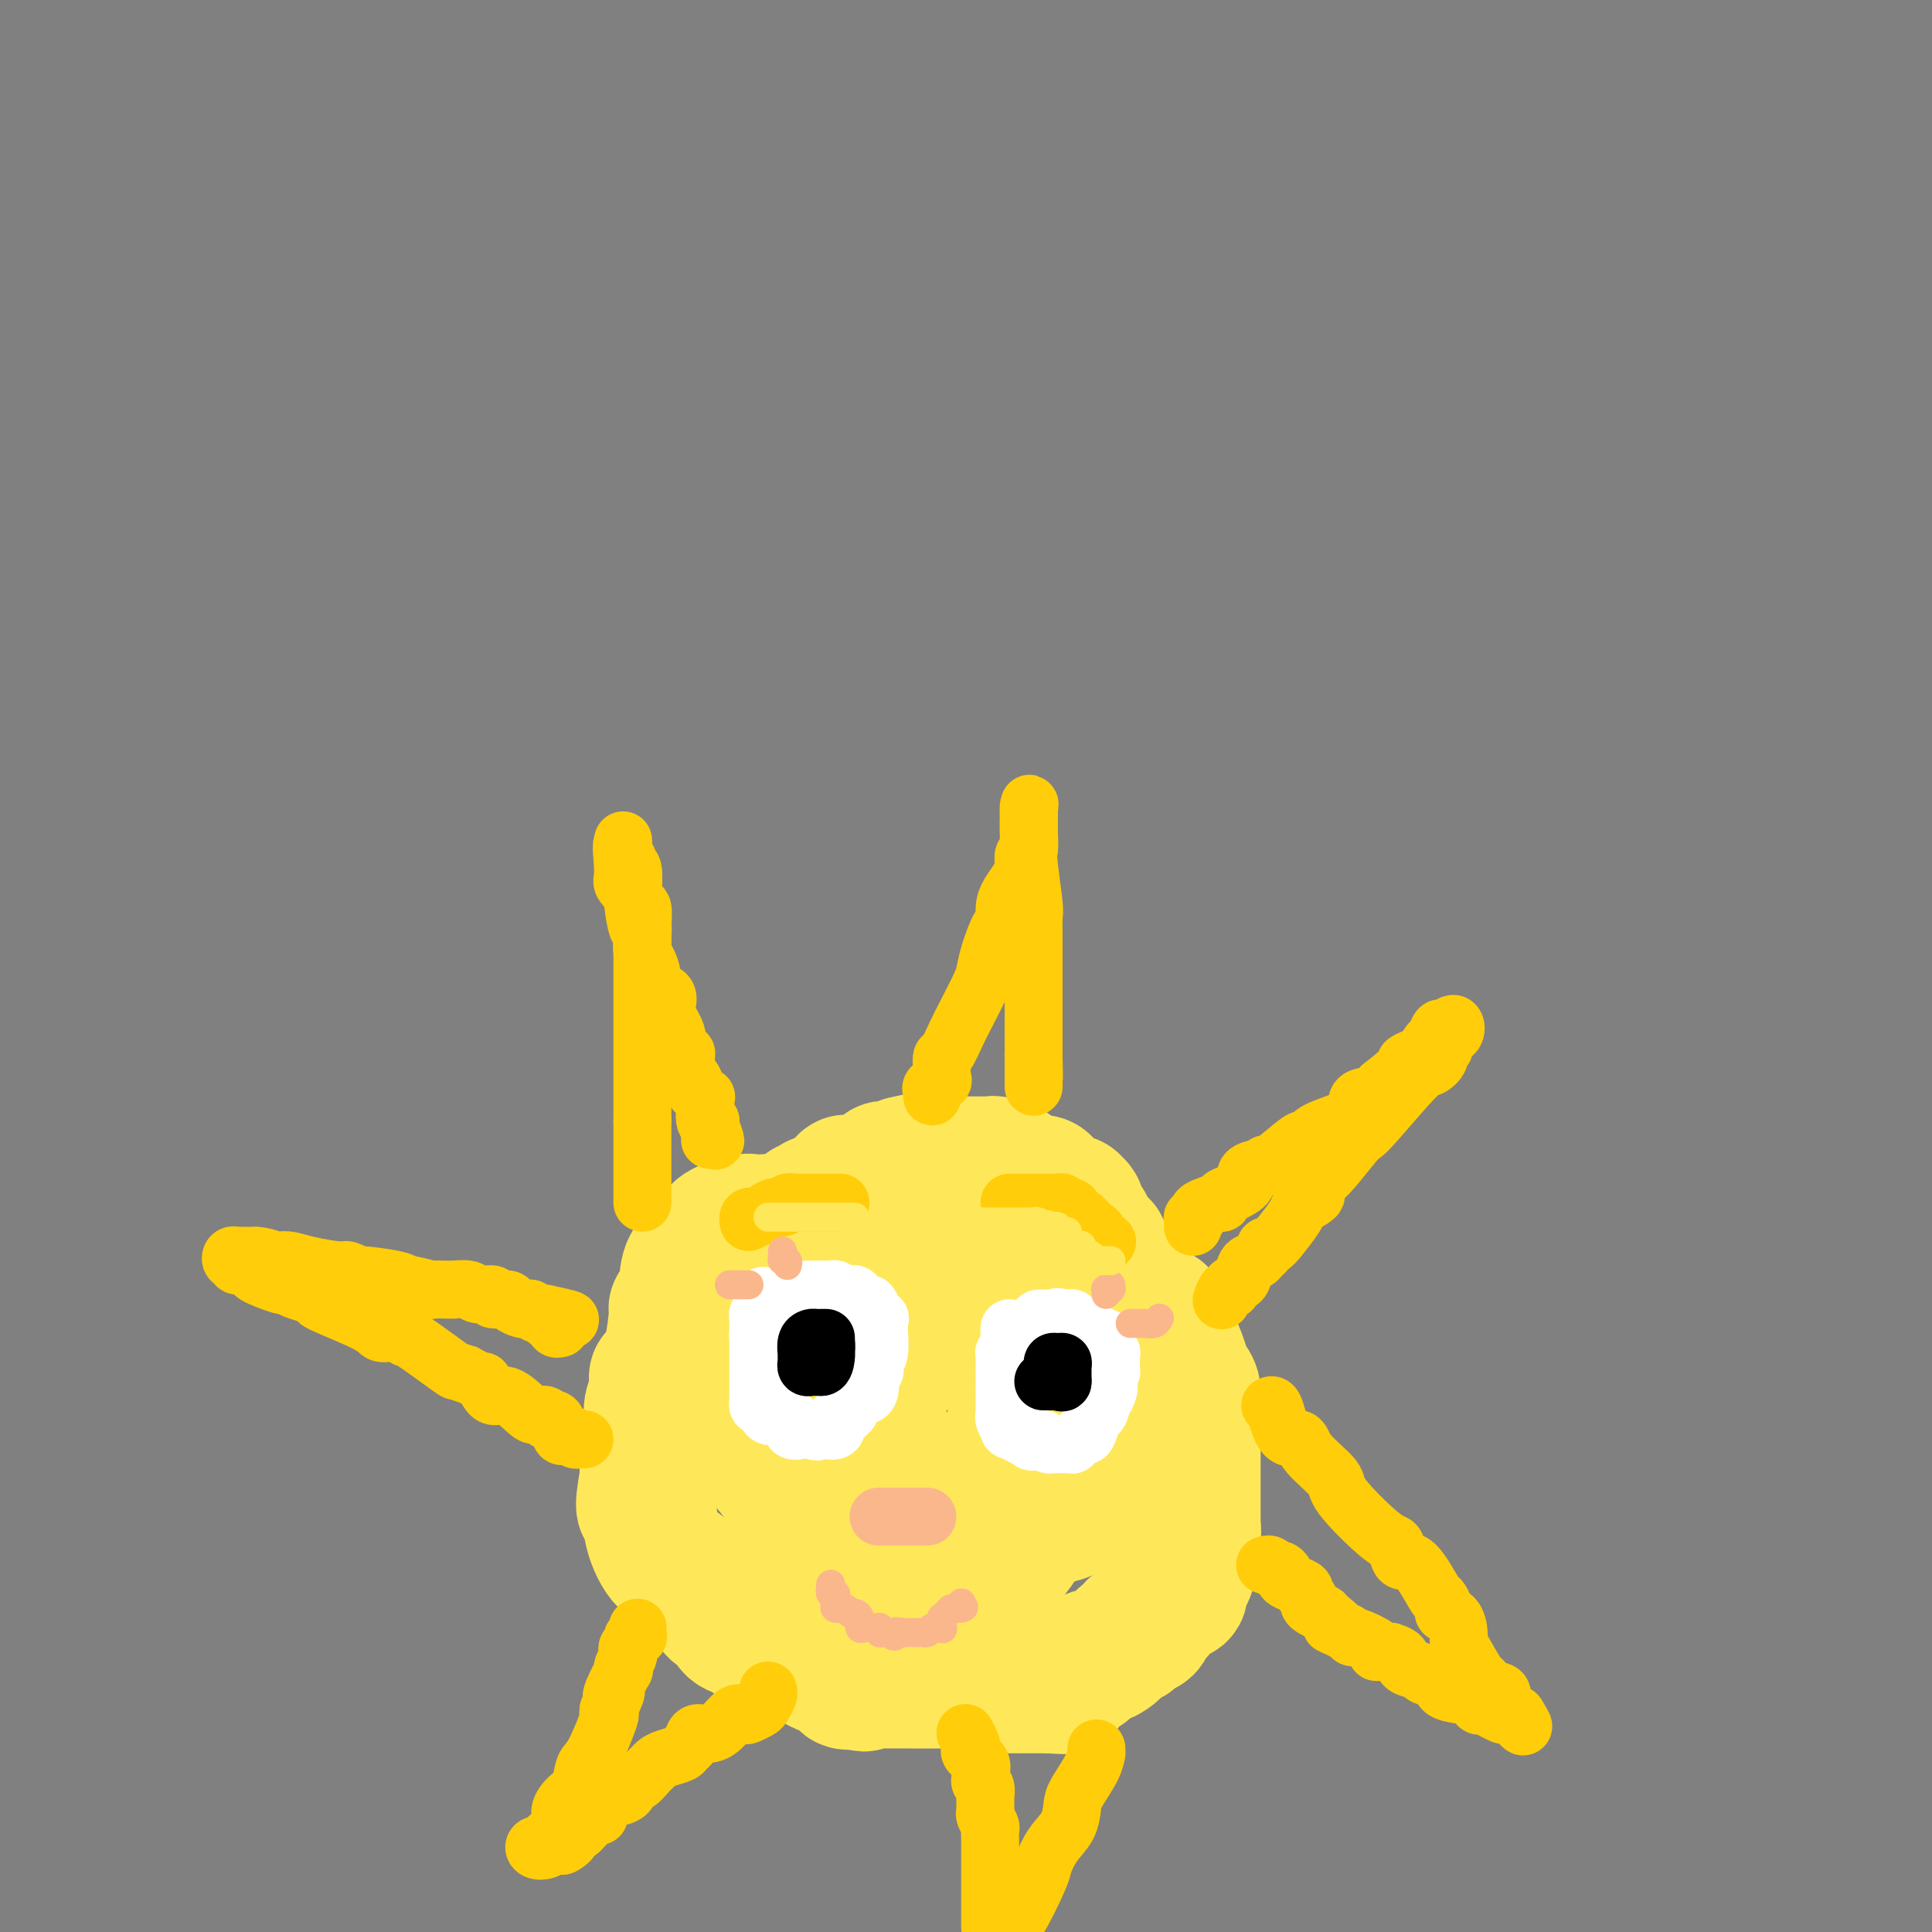 <svg viewBox='0 0 400 400' version='1.1' xmlns='http://www.w3.org/2000/svg' xmlns:xlink='http://www.w3.org/1999/xlink'><rect x="0" y="0" width="400" height="400" fill="#808080" stroke="none"/><g fill='none' stroke='#FEE859' stroke-width='28' stroke-linecap='round' stroke-linejoin='round'><path d='M159,254c0.062,-0.423 0.123,-0.847 0,-1c-0.123,-0.153 -0.431,-0.036 -1,0c-0.569,0.036 -1.401,-0.010 -2,0c-0.599,0.010 -0.967,0.077 -1,0c-0.033,-0.077 0.267,-0.297 -1,0c-1.267,0.297 -4.101,1.112 -5,2c-0.899,0.888 0.138,1.848 0,2c-0.138,0.152 -1.451,-0.503 -2,0c-0.549,0.503 -0.333,2.164 -1,3c-0.667,0.836 -2.216,0.848 -3,2c-0.784,1.152 -0.804,3.446 -1,5c-0.196,1.554 -0.568,2.368 -1,3c-0.432,0.632 -0.924,1.082 -1,1c-0.076,-0.082 0.263,-0.696 0,2c-0.263,2.696 -1.128,8.703 -2,11c-0.872,2.297 -1.749,0.885 -2,1c-0.251,0.115 0.125,1.758 0,3c-0.125,1.242 -0.752,2.085 -1,3c-0.248,0.915 -0.119,1.902 0,2c0.119,0.098 0.228,-0.694 0,0c-0.228,0.694 -0.793,2.874 -1,4c-0.207,1.126 -0.055,1.199 0,1c0.055,-0.199 0.015,-0.669 0,0c-0.015,0.669 -0.004,2.477 0,4c0.004,1.523 0.002,2.762 0,4'/><path d='M134,306c-1.417,7.954 -0.460,5.840 0,6c0.460,0.160 0.424,2.594 1,5c0.576,2.406 1.764,4.785 3,6c1.236,1.215 2.520,1.267 3,2c0.480,0.733 0.157,2.146 1,3c0.843,0.854 2.854,1.150 4,2c1.146,0.850 1.428,2.255 2,3c0.572,0.745 1.435,0.830 2,1c0.565,0.170 0.833,0.427 1,1c0.167,0.573 0.235,1.464 1,2c0.765,0.536 2.229,0.717 3,1c0.771,0.283 0.851,0.668 1,1c0.149,0.332 0.367,0.610 1,1c0.633,0.390 1.679,0.891 2,1c0.321,0.109 -0.085,-0.173 1,0c1.085,0.173 3.660,0.802 5,1c1.340,0.198 1.444,-0.034 2,0c0.556,0.034 1.565,0.333 2,1c0.435,0.667 0.297,1.703 1,2c0.703,0.297 2.246,-0.144 3,0c0.754,0.144 0.717,0.874 1,1c0.283,0.126 0.884,-0.351 1,0c0.116,0.351 -0.253,1.529 0,2c0.253,0.471 1.126,0.236 2,0'/><path d='M177,348c3.247,1.238 1.365,0.332 1,0c-0.365,-0.332 0.786,-0.089 2,0c1.214,0.089 2.493,0.024 3,0c0.507,-0.024 0.244,-0.006 1,0c0.756,0.006 2.530,0.002 4,0c1.470,-0.002 2.636,-0.000 3,0c0.364,0.000 -0.072,0.000 0,0c0.072,-0.000 0.653,-0.000 1,0c0.347,0.000 0.460,0.000 1,0c0.540,-0.000 1.508,-0.000 2,0c0.492,0.000 0.507,-0.000 1,0c0.493,0.000 1.463,0.000 2,0c0.537,-0.000 0.642,-0.000 1,0c0.358,0.000 0.971,0.000 1,0c0.029,-0.000 -0.525,-0.001 0,0c0.525,0.001 2.129,0.004 3,0c0.871,-0.004 1.010,-0.015 1,0c-0.010,0.015 -0.170,0.057 0,0c0.170,-0.057 0.671,-0.211 1,0c0.329,0.211 0.488,0.789 1,1c0.512,0.211 1.378,0.057 2,0c0.622,-0.057 0.999,-0.015 1,0c0.001,0.015 -0.376,0.004 0,0c0.376,-0.004 1.503,-0.001 2,0c0.497,0.001 0.365,0.000 1,0c0.635,-0.000 2.039,-0.000 3,0c0.961,0.000 1.481,0.000 2,0'/><path d='M217,349c6.365,0.215 2.279,0.251 1,0c-1.279,-0.251 0.249,-0.789 1,-1c0.751,-0.211 0.725,-0.095 1,0c0.275,0.095 0.851,0.167 1,0c0.149,-0.167 -0.130,-0.574 0,-1c0.130,-0.426 0.667,-0.870 1,-1c0.333,-0.130 0.460,0.053 1,0c0.540,-0.053 1.491,-0.341 2,-1c0.509,-0.659 0.574,-1.687 1,-2c0.426,-0.313 1.214,0.090 2,0c0.786,-0.090 1.572,-0.673 2,-1c0.428,-0.327 0.500,-0.397 1,-1c0.500,-0.603 1.429,-1.737 2,-2c0.571,-0.263 0.783,0.347 1,0c0.217,-0.347 0.440,-1.650 1,-2c0.560,-0.350 1.457,0.253 2,0c0.543,-0.253 0.731,-1.363 1,-2c0.269,-0.637 0.618,-0.800 1,-1c0.382,-0.200 0.795,-0.435 1,-1c0.205,-0.565 0.201,-1.460 1,-2c0.799,-0.540 2.400,-0.726 3,-1c0.600,-0.274 0.199,-0.637 0,-1c-0.199,-0.363 -0.198,-0.726 0,-1c0.198,-0.274 0.592,-0.458 1,-1c0.408,-0.542 0.831,-1.440 1,-2c0.169,-0.560 0.085,-0.780 0,-1'/><path d='M246,324c0.249,-1.169 -0.130,-1.091 0,-2c0.130,-0.909 0.767,-2.804 1,-4c0.233,-1.196 0.062,-1.693 0,-2c-0.062,-0.307 -0.017,-0.424 0,-1c0.017,-0.576 0.004,-1.610 0,-2c-0.004,-0.390 -0.001,-0.135 0,-1c0.001,-0.865 0.000,-2.850 0,-4c-0.000,-1.150 -0.000,-1.464 0,-2c0.000,-0.536 0.000,-1.292 0,-2c-0.000,-0.708 -0.000,-1.366 0,-2c0.000,-0.634 0.000,-1.242 0,-2c-0.000,-0.758 -0.000,-1.666 0,-3c0.000,-1.334 0.000,-3.096 0,-4c-0.000,-0.904 -0.000,-0.952 0,-1'/><path d='M247,292c0.142,-5.308 -0.002,-2.578 0,-2c0.002,0.578 0.151,-0.997 0,-2c-0.151,-1.003 -0.604,-1.436 -1,-2c-0.396,-0.564 -0.737,-1.261 -1,-2c-0.263,-0.739 -0.449,-1.521 -1,-3c-0.551,-1.479 -1.467,-3.654 -2,-5c-0.533,-1.346 -0.682,-1.862 -1,-2c-0.318,-0.138 -0.806,0.103 -1,0c-0.194,-0.103 -0.096,-0.552 0,-1c0.096,-0.448 0.188,-0.897 0,-1c-0.188,-0.103 -0.656,0.140 -1,0c-0.344,-0.140 -0.565,-0.665 -1,-1c-0.435,-0.335 -1.086,-0.482 -2,-1c-0.914,-0.518 -2.092,-1.406 -3,-2c-0.908,-0.594 -1.545,-0.894 -2,-1c-0.455,-0.106 -0.727,-0.017 -1,0c-0.273,0.017 -0.548,-0.038 -1,0c-0.452,0.038 -1.081,0.169 -2,0c-0.919,-0.169 -2.128,-0.637 -3,-1c-0.872,-0.363 -1.406,-0.621 -2,-1c-0.594,-0.379 -1.247,-0.880 -2,-1c-0.753,-0.120 -1.606,0.140 -2,0c-0.394,-0.140 -0.328,-0.678 -2,-1c-1.672,-0.322 -5.082,-0.426 -7,-1c-1.918,-0.574 -2.346,-1.618 -3,-2c-0.654,-0.382 -1.536,-0.102 -2,0c-0.464,0.102 -0.509,0.028 -1,0c-0.491,-0.028 -1.426,-0.008 -2,0c-0.574,0.008 -0.787,0.004 -1,0'/><path d='M200,260c-7.392,-1.702 -6.872,-0.456 -7,0c-0.128,0.456 -0.903,0.122 -2,0c-1.097,-0.122 -2.517,-0.033 -4,0c-1.483,0.033 -3.030,0.010 -4,0c-0.970,-0.010 -1.362,-0.007 -2,0c-0.638,0.007 -1.523,0.019 -2,0c-0.477,-0.019 -0.547,-0.069 -1,0c-0.453,0.069 -1.287,0.256 -2,1c-0.713,0.744 -1.303,2.043 -3,3c-1.697,0.957 -4.501,1.571 -6,2c-1.499,0.429 -1.691,0.671 -2,1c-0.309,0.329 -0.733,0.744 -1,1c-0.267,0.256 -0.375,0.353 -1,1c-0.625,0.647 -1.765,1.845 -3,3c-1.235,1.155 -2.566,2.268 -3,3c-0.434,0.732 0.027,1.085 0,2c-0.027,0.915 -0.543,2.392 -1,3c-0.457,0.608 -0.856,0.345 -1,2c-0.144,1.655 -0.035,5.226 0,7c0.035,1.774 -0.006,1.750 0,2c0.006,0.250 0.058,0.774 0,2c-0.058,1.226 -0.226,3.155 0,4c0.226,0.845 0.844,0.608 1,1c0.156,0.392 -0.152,1.415 0,2c0.152,0.585 0.762,0.734 2,2c1.238,1.266 3.102,3.648 4,5c0.898,1.352 0.828,1.672 1,2c0.172,0.328 0.586,0.664 1,1'/><path d='M164,310c1.405,1.997 0.417,0.490 1,1c0.583,0.510 2.738,3.039 4,4c1.262,0.961 1.630,0.355 2,1c0.370,0.645 0.743,2.541 2,4c1.257,1.459 3.399,2.482 5,3c1.601,0.518 2.662,0.531 3,1c0.338,0.469 -0.047,1.394 2,2c2.047,0.606 6.526,0.891 9,1c2.474,0.109 2.944,0.040 4,0c1.056,-0.040 2.698,-0.052 4,0c1.302,0.052 2.263,0.167 3,0c0.737,-0.167 1.250,-0.616 2,-1c0.750,-0.384 1.738,-0.705 2,-1c0.262,-0.295 -0.204,-0.566 0,-1c0.204,-0.434 1.076,-1.031 2,-2c0.924,-0.969 1.900,-2.311 2,-3c0.100,-0.689 -0.677,-0.724 0,-3c0.677,-2.276 2.808,-6.793 4,-9c1.192,-2.207 1.444,-2.105 2,-3c0.556,-0.895 1.417,-2.786 2,-4c0.583,-1.214 0.889,-1.749 1,-2c0.111,-0.251 0.028,-0.218 0,-1c-0.028,-0.782 -0.002,-2.378 0,-4c0.002,-1.622 -0.020,-3.269 0,-5c0.020,-1.731 0.083,-3.546 0,-4c-0.083,-0.454 -0.312,0.453 -1,0c-0.688,-0.453 -1.834,-2.266 -2,-3c-0.166,-0.734 0.648,-0.390 0,-1c-0.648,-0.610 -2.756,-2.174 -4,-3c-1.244,-0.826 -1.622,-0.913 -2,-1'/><path d='M211,276c-1.836,-1.238 -1.928,-0.332 -2,0c-0.072,0.332 -0.126,0.089 -1,0c-0.874,-0.089 -2.570,-0.024 -4,0c-1.430,0.024 -2.596,0.007 -3,0c-0.404,-0.007 -0.047,-0.003 -1,0c-0.953,0.003 -3.215,0.005 -5,0c-1.785,-0.005 -3.091,-0.017 -4,0c-0.909,0.017 -1.420,0.062 -2,0c-0.580,-0.062 -1.227,-0.233 -2,0c-0.773,0.233 -1.671,0.868 -2,1c-0.329,0.132 -0.088,-0.239 0,1c0.088,1.239 0.025,4.088 0,5c-0.025,0.912 -0.012,-0.111 0,1c0.012,1.111 0.021,4.358 0,6c-0.021,1.642 -0.073,1.679 0,2c0.073,0.321 0.272,0.928 0,2c-0.272,1.072 -1.013,2.611 0,4c1.013,1.389 3.781,2.628 5,3c1.219,0.372 0.887,-0.125 1,0c0.113,0.125 0.669,0.871 1,1c0.331,0.129 0.436,-0.358 1,0c0.564,0.358 1.588,1.560 2,2c0.412,0.440 0.212,0.118 1,0c0.788,-0.118 2.565,-0.032 4,0c1.435,0.032 2.529,0.008 3,0c0.471,-0.008 0.319,-0.002 1,0c0.681,0.002 2.195,0.001 3,0c0.805,-0.001 0.903,-0.000 1,0'/><path d='M208,304c2.132,0.008 0.964,0.029 1,0c0.036,-0.029 1.278,-0.110 2,0c0.722,0.110 0.926,0.409 1,0c0.074,-0.409 0.019,-1.525 0,-2c-0.019,-0.475 -0.002,-0.309 0,-1c0.002,-0.691 -0.010,-2.237 0,-3c0.010,-0.763 0.043,-0.741 0,-1c-0.043,-0.259 -0.164,-0.798 0,-1c0.164,-0.202 0.611,-0.065 1,0c0.389,0.065 0.720,0.059 1,0c0.280,-0.059 0.509,-0.171 1,0c0.491,0.171 1.246,0.625 2,1c0.754,0.375 1.509,0.671 2,1c0.491,0.329 0.720,0.691 1,1c0.280,0.309 0.611,0.565 1,1c0.389,0.435 0.836,1.047 1,2c0.164,0.953 0.044,2.245 0,3c-0.044,0.755 -0.012,0.972 0,1c0.012,0.028 0.003,-0.135 0,0c-0.003,0.135 -0.002,0.567 0,1'/><path d='M222,307c0.311,1.464 0.089,1.124 0,1c-0.089,-0.124 -0.044,-0.033 0,1c0.044,1.033 0.088,3.009 -1,4c-1.088,0.991 -3.309,0.997 -5,1c-1.691,0.003 -2.852,0.002 -3,0c-0.148,-0.002 0.717,-0.004 0,0c-0.717,0.004 -3.016,0.016 -4,0c-0.984,-0.016 -0.653,-0.060 -1,0c-0.347,0.060 -1.370,0.224 -2,0c-0.630,-0.224 -0.865,-0.837 -1,-1c-0.135,-0.163 -0.169,0.124 -1,0c-0.831,-0.124 -2.459,-0.658 -3,-1c-0.541,-0.342 0.006,-0.492 -1,-1c-1.006,-0.508 -3.564,-1.375 -5,-2c-1.436,-0.625 -1.752,-1.008 -2,-1c-0.248,0.008 -0.430,0.407 -1,0c-0.570,-0.407 -1.528,-1.618 -2,-2c-0.472,-0.382 -0.458,0.066 -1,0c-0.542,-0.066 -1.640,-0.647 -2,-1c-0.360,-0.353 0.018,-0.480 0,-1c-0.018,-0.520 -0.434,-1.434 -1,-2c-0.566,-0.566 -1.283,-0.783 -2,-1'/><path d='M184,301c-3.573,-2.199 -1.504,-1.196 -1,-1c0.504,0.196 -0.557,-0.416 -1,-1c-0.443,-0.584 -0.267,-1.140 0,-1c0.267,0.140 0.623,0.976 0,0c-0.623,-0.976 -2.227,-3.765 -3,-5c-0.773,-1.235 -0.714,-0.916 -1,-1c-0.286,-0.084 -0.916,-0.573 -1,-1c-0.084,-0.427 0.380,-0.794 0,-1c-0.380,-0.206 -1.603,-0.251 -2,-1c-0.397,-0.749 0.031,-2.202 0,-3c-0.031,-0.798 -0.520,-0.940 -1,-1c-0.480,-0.060 -0.952,-0.037 -1,-1c-0.048,-0.963 0.327,-2.913 0,-4c-0.327,-1.087 -1.356,-1.310 -2,-2c-0.644,-0.690 -0.905,-1.848 -1,-2c-0.095,-0.152 -0.026,0.702 0,0c0.026,-0.702 0.007,-2.962 0,-4c-0.007,-1.038 -0.002,-0.856 0,-1c0.002,-0.144 0.000,-0.616 0,-1c-0.000,-0.384 -0.000,-0.681 0,-1c0.000,-0.319 0.000,-0.659 0,-1'/><path d='M170,268c-1.016,-3.501 -1.057,-1.754 -1,-1c0.057,0.754 0.212,0.514 0,0c-0.212,-0.514 -0.793,-1.303 -1,-2c-0.207,-0.697 -0.041,-1.301 0,-2c0.041,-0.699 -0.041,-1.493 0,-2c0.041,-0.507 0.207,-0.727 0,-1c-0.207,-0.273 -0.788,-0.598 -1,-1c-0.212,-0.402 -0.057,-0.881 0,-1c0.057,-0.119 0.015,0.123 0,0c-0.015,-0.123 -0.004,-0.610 0,-1c0.004,-0.390 0.001,-0.682 0,-1c-0.001,-0.318 -0.000,-0.662 0,-1c0.000,-0.338 -0.001,-0.669 0,-1c0.001,-0.331 0.003,-0.662 0,-1c-0.003,-0.338 -0.011,-0.683 0,-1c0.011,-0.317 0.041,-0.607 0,-1c-0.041,-0.393 -0.152,-0.890 0,-1c0.152,-0.110 0.565,0.167 1,0c0.435,-0.167 0.890,-0.777 1,-1c0.110,-0.223 -0.124,-0.060 0,0c0.124,0.060 0.607,0.017 1,0c0.393,-0.017 0.697,-0.009 1,0'/><path d='M171,249c0.781,-0.686 0.735,-0.900 1,-1c0.265,-0.100 0.841,-0.087 1,0c0.159,0.087 -0.098,0.248 0,0c0.098,-0.248 0.551,-0.903 1,-1c0.449,-0.097 0.892,0.366 1,0c0.108,-0.366 -0.121,-1.561 0,-2c0.121,-0.439 0.592,-0.122 1,0c0.408,0.122 0.753,0.048 1,0c0.247,-0.048 0.396,-0.069 1,0c0.604,0.069 1.664,0.230 2,0c0.336,-0.230 -0.050,-0.850 0,-1c0.050,-0.150 0.538,0.170 1,0c0.462,-0.170 0.897,-0.830 1,-1c0.103,-0.170 -0.127,0.152 0,0c0.127,-0.152 0.611,-0.776 1,-1c0.389,-0.224 0.681,-0.046 1,0c0.319,0.046 0.663,-0.039 1,0c0.337,0.039 0.668,0.203 1,0c0.332,-0.203 0.666,-0.772 1,-1c0.334,-0.228 0.667,-0.114 1,0'/><path d='M188,241c2.812,-1.238 1.343,-0.332 1,0c-0.343,0.332 0.442,0.089 1,0c0.558,-0.089 0.891,-0.024 1,0c0.109,0.024 -0.006,0.006 0,0c0.006,-0.006 0.133,-0.002 1,0c0.867,0.002 2.474,0.000 3,0c0.526,-0.000 -0.027,-0.000 0,0c0.027,0.000 0.636,0.000 1,0c0.364,-0.000 0.482,-0.000 1,0c0.518,0.000 1.435,0.000 2,0c0.565,-0.000 0.778,-0.000 1,0c0.222,0.000 0.455,0.000 1,0c0.545,-0.000 1.403,-0.001 2,0c0.597,0.001 0.934,0.004 1,0c0.066,-0.004 -0.137,-0.015 0,0c0.137,0.015 0.615,0.056 1,0c0.385,-0.056 0.678,-0.208 1,0c0.322,0.208 0.674,0.777 1,1c0.326,0.223 0.626,0.098 1,0c0.374,-0.098 0.821,-0.171 1,0c0.179,0.171 0.089,0.585 0,1'/><path d='M209,243c3.640,0.552 2.241,0.930 2,1c-0.241,0.070 0.677,-0.170 1,0c0.323,0.170 0.051,0.750 0,1c-0.051,0.250 0.120,0.171 1,0c0.880,-0.171 2.470,-0.434 3,0c0.530,0.434 0.001,1.565 0,2c-0.001,0.435 0.524,0.173 1,0c0.476,-0.173 0.901,-0.257 1,0c0.099,0.257 -0.127,0.854 0,1c0.127,0.146 0.607,-0.158 1,0c0.393,0.158 0.698,0.778 1,1c0.302,0.222 0.602,0.047 1,0c0.398,-0.047 0.894,0.033 1,0c0.106,-0.033 -0.178,-0.179 0,0c0.178,0.179 0.817,0.683 1,1c0.183,0.317 -0.091,0.448 0,1c0.091,0.552 0.545,1.524 1,2c0.455,0.476 0.909,0.457 1,1c0.091,0.543 -0.182,1.647 0,2c0.182,0.353 0.819,-0.046 1,0c0.181,0.046 -0.092,0.537 0,1c0.092,0.463 0.551,0.897 1,1c0.449,0.103 0.890,-0.126 1,0c0.110,0.126 -0.111,0.607 0,1c0.111,0.393 0.556,0.696 1,1'/><path d='M229,260c0.946,1.720 0.310,1.020 0,1c-0.310,-0.020 -0.293,0.638 0,1c0.293,0.362 0.863,0.427 1,1c0.137,0.573 -0.159,1.654 0,2c0.159,0.346 0.775,-0.044 1,0c0.225,0.044 0.060,0.523 0,1c-0.060,0.477 -0.016,0.952 0,1c0.016,0.048 0.004,-0.330 0,0c-0.004,0.330 -0.001,1.370 0,2c0.001,0.630 0.001,0.851 0,1c-0.001,0.149 -0.001,0.225 0,1c0.001,0.775 0.004,2.248 0,3c-0.004,0.752 -0.015,0.781 0,1c0.015,0.219 0.057,0.626 0,1c-0.057,0.374 -0.211,0.716 0,1c0.211,0.284 0.789,0.512 1,1c0.211,0.488 0.056,1.236 0,2c-0.056,0.764 -0.014,1.543 0,2c0.014,0.457 0.000,0.592 0,2c-0.000,1.408 0.014,4.090 0,6c-0.014,1.910 -0.055,3.048 0,4c0.055,0.952 0.207,1.718 0,2c-0.207,0.282 -0.773,0.081 -1,0c-0.227,-0.081 -0.113,-0.040 0,0'/></g>
<g fill='none' stroke='#FFCD0A' stroke-width='12' stroke-linecap='round' stroke-linejoin='round'><path d='M133,249c0.000,-0.061 0.000,-0.121 0,-1c0.000,-0.879 0.000,-2.576 0,-3c0.000,-0.424 0.000,0.426 0,0c0.000,-0.426 0.000,-2.128 0,-3c0.000,-0.872 0.000,-0.915 0,-1c0.000,-0.085 0.000,-0.211 0,-1c0.000,-0.789 0.000,-2.239 0,-3c0.000,-0.761 0.000,-0.833 0,-1c0.000,-0.167 0.000,-0.430 0,-1c-0.000,-0.570 0.000,-1.449 0,-2c0.000,-0.551 0.000,-0.776 0,-1'/><path d='M133,232c-0.000,-3.261 -0.000,-2.913 0,-4c0.000,-1.087 0.000,-3.609 0,-5c-0.000,-1.391 -0.000,-1.650 0,-3c0.000,-1.350 0.000,-3.791 0,-5c-0.000,-1.209 -0.000,-1.188 0,-2c0.000,-0.812 0.000,-2.459 0,-3c-0.000,-0.541 -0.000,0.023 0,-2c0.000,-2.023 0.001,-6.634 0,-9c-0.001,-2.366 -0.004,-2.486 0,-3c0.004,-0.514 0.016,-1.421 0,-2c-0.016,-0.579 -0.061,-0.828 0,-2c0.061,-1.172 0.226,-3.267 0,-4c-0.226,-0.733 -0.844,-0.106 -1,0c-0.156,0.106 0.150,-0.311 0,-1c-0.150,-0.689 -0.757,-1.652 -1,-2c-0.243,-0.348 -0.121,-0.081 0,-1c0.121,-0.919 0.243,-3.023 0,-4c-0.243,-0.977 -0.850,-0.827 -1,-1c-0.150,-0.173 0.156,-0.670 0,-1c-0.156,-0.330 -0.774,-0.495 -1,-1c-0.226,-0.505 -0.061,-1.352 0,-2c0.061,-0.648 0.016,-1.098 0,-1c-0.016,0.098 -0.005,0.742 0,1c0.005,0.258 0.002,0.129 0,0'/><path d='M129,175c-0.585,-1.025 -0.049,2.911 0,5c0.049,2.089 -0.390,2.330 0,3c0.390,0.670 1.607,1.768 2,2c0.393,0.232 -0.039,-0.401 0,1c0.039,1.401 0.549,4.836 1,6c0.451,1.164 0.843,0.059 1,0c0.157,-0.059 0.080,0.929 0,2c-0.080,1.071 -0.163,2.223 0,3c0.163,0.777 0.573,1.177 1,2c0.427,0.823 0.871,2.069 1,3c0.129,0.931 -0.059,1.546 0,2c0.059,0.454 0.363,0.748 1,1c0.637,0.252 1.606,0.463 2,1c0.394,0.537 0.214,1.401 0,2c-0.214,0.599 -0.460,0.935 0,2c0.460,1.065 1.626,2.859 2,4c0.374,1.141 -0.044,1.628 0,2c0.044,0.372 0.550,0.630 1,1c0.450,0.370 0.843,0.852 1,1c0.157,0.148 0.079,-0.038 0,1c-0.079,1.038 -0.157,3.301 0,4c0.157,0.699 0.550,-0.167 1,0c0.450,0.167 0.958,1.365 1,2c0.042,0.635 -0.382,0.707 0,1c0.382,0.293 1.570,0.806 2,1c0.430,0.194 0.101,0.069 0,0c-0.101,-0.069 0.024,-0.080 0,1c-0.024,1.080 -0.199,3.252 0,4c0.199,0.748 0.771,0.071 1,0c0.229,-0.071 0.114,0.465 0,1'/><path d='M147,233c2.166,5.751 0.580,2.129 0,1c-0.580,-1.129 -0.156,0.233 0,1c0.156,0.767 0.042,0.937 0,1c-0.042,0.063 -0.012,0.018 0,0c0.012,-0.018 0.006,-0.009 0,0'/><path d='M193,227c0.061,-0.335 0.122,-0.670 0,-1c-0.122,-0.330 -0.425,-0.656 0,-1c0.425,-0.344 1.580,-0.705 2,-1c0.420,-0.295 0.105,-0.522 0,-1c-0.105,-0.478 0.001,-1.206 0,-2c-0.001,-0.794 -0.109,-1.655 0,-2c0.109,-0.345 0.435,-0.174 1,-1c0.565,-0.826 1.369,-2.648 2,-4c0.631,-1.352 1.090,-2.233 2,-4c0.910,-1.767 2.272,-4.418 3,-6c0.728,-1.582 0.821,-2.093 1,-3c0.179,-0.907 0.442,-2.210 1,-4c0.558,-1.790 1.410,-4.069 2,-5c0.590,-0.931 0.918,-0.516 1,-1c0.082,-0.484 -0.083,-1.869 0,-3c0.083,-1.131 0.414,-2.009 1,-3c0.586,-0.991 1.429,-2.094 2,-3c0.571,-0.906 0.871,-1.615 1,-2c0.129,-0.385 0.087,-0.446 0,-1c-0.087,-0.554 -0.219,-1.601 0,-2c0.219,-0.399 0.791,-0.148 1,-1c0.209,-0.852 0.056,-2.806 0,-4c-0.056,-1.194 -0.015,-1.629 0,-2c0.015,-0.371 0.004,-0.677 0,-1c-0.004,-0.323 -0.002,-0.661 0,-1'/><path d='M213,168c0.309,-2.422 0.083,-1.477 0,-1c-0.083,0.477 -0.022,0.484 0,1c0.022,0.516 0.005,1.539 0,2c-0.005,0.461 0.002,0.358 0,1c-0.002,0.642 -0.015,2.029 0,3c0.015,0.971 0.057,1.525 0,2c-0.057,0.475 -0.211,0.872 0,3c0.211,2.128 0.789,5.987 1,8c0.211,2.013 0.057,2.179 0,3c-0.057,0.821 -0.015,2.297 0,3c0.015,0.703 0.004,0.633 0,1c-0.004,0.367 -0.001,1.169 0,2c0.001,0.831 0.000,1.690 0,2c-0.000,0.310 -0.000,0.071 0,1c0.000,0.929 0.000,3.025 0,4c-0.000,0.975 -0.000,0.827 0,1c0.000,0.173 0.000,0.666 0,1c-0.000,0.334 -0.000,0.510 0,1c0.000,0.490 0.000,1.295 0,2c-0.000,0.705 -0.000,1.309 0,2c0.000,0.691 0.000,1.470 0,2c-0.000,0.530 -0.000,0.812 0,1c0.000,0.188 0.000,0.281 0,1c-0.000,0.719 -0.000,2.062 0,3c0.000,0.938 0.000,1.469 0,2'/><path d='M214,219c0.155,7.836 0.041,1.927 0,0c-0.041,-1.927 -0.011,0.127 0,1c0.011,0.873 0.003,0.563 0,1c-0.003,0.437 -0.001,1.620 0,2c0.001,0.380 0.000,-0.042 0,0c-0.000,0.042 -0.000,0.550 0,1c0.000,0.450 0.000,0.843 0,1c-0.000,0.157 -0.000,0.079 0,0'/><path d='M247,254c0.031,-0.303 0.062,-0.606 0,-1c-0.062,-0.394 -0.217,-0.880 0,-1c0.217,-0.120 0.804,0.126 1,0c0.196,-0.126 -0.001,-0.626 0,-1c0.001,-0.374 0.201,-0.624 1,-1c0.799,-0.376 2.198,-0.877 3,-1c0.802,-0.123 1.008,0.132 1,0c-0.008,-0.132 -0.230,-0.652 0,-1c0.230,-0.348 0.912,-0.523 2,-1c1.088,-0.477 2.583,-1.257 3,-2c0.417,-0.743 -0.243,-1.449 0,-2c0.243,-0.551 1.389,-0.946 2,-1c0.611,-0.054 0.688,0.234 1,0c0.312,-0.234 0.858,-0.989 1,-1c0.142,-0.011 -0.119,0.724 1,0c1.119,-0.724 3.618,-2.906 5,-4c1.382,-1.094 1.647,-1.098 2,-1c0.353,0.098 0.794,0.299 1,0c0.206,-0.299 0.177,-1.098 2,-2c1.823,-0.902 5.497,-1.907 7,-3c1.503,-1.093 0.836,-2.272 1,-3c0.164,-0.728 1.160,-1.004 2,-1c0.840,0.004 1.526,0.287 2,0c0.474,-0.287 0.737,-1.143 1,-2'/><path d='M286,225c7.053,-5.546 5.185,-4.909 5,-5c-0.185,-0.091 1.313,-0.908 2,-1c0.687,-0.092 0.564,0.541 1,0c0.436,-0.541 1.430,-2.256 2,-3c0.570,-0.744 0.715,-0.518 1,-1c0.285,-0.482 0.710,-1.672 1,-2c0.290,-0.328 0.447,0.207 1,0c0.553,-0.207 1.503,-1.157 2,-1c0.497,0.157 0.541,1.421 0,2c-0.541,0.579 -1.668,0.475 -2,1c-0.332,0.525 0.131,1.681 0,2c-0.131,0.319 -0.858,-0.199 -1,0c-0.142,0.199 0.299,1.114 0,2c-0.299,0.886 -1.337,1.742 -2,2c-0.663,0.258 -0.950,-0.082 -3,2c-2.050,2.082 -5.861,6.585 -8,9c-2.139,2.415 -2.604,2.740 -3,3c-0.396,0.260 -0.722,0.455 -2,2c-1.278,1.545 -3.508,4.442 -5,6c-1.492,1.558 -2.246,1.779 -3,2'/><path d='M272,245c-4.457,5.812 -1.099,3.844 0,3c1.099,-0.844 -0.062,-0.562 -1,0c-0.938,0.562 -1.653,1.404 -2,2c-0.347,0.596 -0.327,0.947 -1,2c-0.673,1.053 -2.040,2.807 -3,4c-0.960,1.193 -1.513,1.826 -2,2c-0.487,0.174 -0.908,-0.110 -1,0c-0.092,0.110 0.145,0.614 0,1c-0.145,0.386 -0.674,0.652 -1,1c-0.326,0.348 -0.451,0.777 -1,1c-0.549,0.223 -1.523,0.240 -2,1c-0.477,0.760 -0.457,2.264 -1,3c-0.543,0.736 -1.648,0.705 -2,1c-0.352,0.295 0.049,0.916 0,1c-0.049,0.084 -0.549,-0.369 -1,0c-0.451,0.369 -0.852,1.561 -1,2c-0.148,0.439 -0.042,0.125 0,0c0.042,-0.125 0.021,-0.063 0,0'/><path d='M263,291c0.282,-0.128 0.564,-0.256 1,1c0.436,1.256 1.028,3.895 2,5c0.972,1.105 2.326,0.675 3,1c0.674,0.325 0.667,1.404 2,3c1.333,1.596 4.005,3.707 5,5c0.995,1.293 0.313,1.766 2,4c1.687,2.234 5.745,6.228 8,8c2.255,1.772 2.708,1.320 3,2c0.292,0.680 0.422,2.490 1,3c0.578,0.510 1.603,-0.280 3,1c1.397,1.280 3.165,4.631 4,6c0.835,1.369 0.735,0.754 1,1c0.265,0.246 0.894,1.351 1,2c0.106,0.649 -0.310,0.842 0,1c0.310,0.158 1.347,0.281 2,1c0.653,0.719 0.922,2.034 1,3c0.078,0.966 -0.034,1.582 0,2c0.034,0.418 0.216,0.637 1,2c0.784,1.363 2.172,3.870 3,5c0.828,1.130 1.097,0.884 1,1c-0.097,0.116 -0.560,0.594 0,1c0.560,0.406 2.142,0.739 3,1c0.858,0.261 0.993,0.452 1,1c0.007,0.548 -0.113,1.455 0,2c0.113,0.545 0.461,0.727 1,1c0.539,0.273 1.270,0.636 2,1'/><path d='M314,355c3.065,4.795 0.227,1.282 -1,0c-1.227,-1.282 -0.843,-0.334 -1,0c-0.157,0.334 -0.854,0.053 -1,0c-0.146,-0.053 0.259,0.122 0,0c-0.259,-0.122 -1.184,-0.541 -2,-1c-0.816,-0.459 -1.525,-0.960 -2,-1c-0.475,-0.040 -0.717,0.380 -1,0c-0.283,-0.380 -0.609,-1.558 -1,-2c-0.391,-0.442 -0.848,-0.146 -1,0c-0.152,0.146 0.001,0.141 -1,0c-1.001,-0.141 -3.155,-0.418 -4,-1c-0.845,-0.582 -0.382,-1.469 -1,-2c-0.618,-0.531 -2.317,-0.706 -3,-1c-0.683,-0.294 -0.349,-0.706 -1,-1c-0.651,-0.294 -2.286,-0.471 -3,-1c-0.714,-0.529 -0.508,-1.409 -1,-2c-0.492,-0.591 -1.683,-0.892 -2,-1c-0.317,-0.108 0.241,-0.023 0,0c-0.241,0.023 -1.279,-0.018 -2,0c-0.721,0.018 -1.124,0.093 -1,0c0.124,-0.093 0.776,-0.355 0,-1c-0.776,-0.645 -2.978,-1.674 -4,-2c-1.022,-0.326 -0.863,0.050 -1,0c-0.137,-0.050 -0.568,-0.525 -1,-1'/><path d='M279,338c-5.755,-2.748 -2.642,-1.117 -2,-1c0.642,0.117 -1.186,-1.278 -2,-2c-0.814,-0.722 -0.615,-0.771 -1,-1c-0.385,-0.229 -1.356,-0.639 -2,-1c-0.644,-0.361 -0.963,-0.674 -1,-1c-0.037,-0.326 0.207,-0.665 0,-1c-0.207,-0.335 -0.864,-0.667 -1,-1c-0.136,-0.333 0.248,-0.668 0,-1c-0.248,-0.332 -1.127,-0.662 -2,-1c-0.873,-0.338 -1.739,-0.683 -2,-1c-0.261,-0.317 0.084,-0.607 0,-1c-0.084,-0.393 -0.597,-0.890 -1,-1c-0.403,-0.110 -0.696,0.167 -1,0c-0.304,-0.167 -0.617,-0.777 -1,-1c-0.383,-0.223 -0.835,-0.060 -1,0c-0.165,0.060 -0.045,0.016 0,0c0.045,-0.016 0.013,-0.005 0,0c-0.013,0.005 -0.006,0.002 0,0'/><path d='M227,362c-0.008,0.478 -0.016,0.955 0,1c0.016,0.045 0.056,-0.344 0,0c-0.056,0.344 -0.206,1.420 -1,3c-0.794,1.580 -2.230,3.663 -3,5c-0.770,1.337 -0.872,1.927 -1,3c-0.128,1.073 -0.282,2.627 -1,4c-0.718,1.373 -2.000,2.564 -3,4c-1.000,1.436 -1.718,3.117 -2,4c-0.282,0.883 -0.127,0.969 -1,3c-0.873,2.031 -2.773,6.008 -4,8c-1.227,1.992 -1.779,1.998 -2,2c-0.221,0.002 -0.110,0.001 0,0'/><path d='M205,398c-0.000,0.891 -0.000,1.783 0,0c0.000,-1.783 0.000,-6.239 0,-8c-0.000,-1.761 -0.000,-0.825 0,-1c0.000,-0.175 0.000,-1.460 0,-2c-0.000,-0.540 -0.000,-0.334 0,-1c0.000,-0.666 0.001,-2.205 0,-3c-0.001,-0.795 -0.004,-0.847 0,-1c0.004,-0.153 0.015,-0.408 0,-1c-0.015,-0.592 -0.057,-1.520 0,-2c0.057,-0.480 0.211,-0.510 0,-1c-0.211,-0.490 -0.789,-1.440 -1,-2c-0.211,-0.560 -0.056,-0.731 0,-1c0.056,-0.269 0.011,-0.635 0,-1c-0.011,-0.365 0.011,-0.728 0,-1c-0.011,-0.272 -0.056,-0.453 0,-1c0.056,-0.547 0.213,-1.459 0,-2c-0.213,-0.541 -0.797,-0.712 -1,-1c-0.203,-0.288 -0.027,-0.693 0,-1c0.027,-0.307 -0.097,-0.515 0,-1c0.097,-0.485 0.415,-1.248 0,-2c-0.415,-0.752 -1.561,-1.494 -2,-2c-0.439,-0.506 -0.170,-0.776 0,-1c0.170,-0.224 0.241,-0.400 0,-1c-0.241,-0.600 -0.796,-1.623 -1,-2c-0.204,-0.377 -0.058,-0.108 0,0c0.058,0.108 0.029,0.054 0,0'/><path d='M159,350c0.098,0.219 0.196,0.438 0,1c-0.196,0.562 -0.685,1.468 -1,2c-0.315,0.532 -0.457,0.688 -1,1c-0.543,0.312 -1.486,0.778 -2,1c-0.514,0.222 -0.600,0.201 -1,0c-0.400,-0.201 -1.115,-0.583 -2,0c-0.885,0.583 -1.939,2.131 -3,3c-1.061,0.869 -2.128,1.059 -3,1c-0.872,-0.059 -1.550,-0.367 -2,0c-0.450,0.367 -0.674,1.408 -1,2c-0.326,0.592 -0.756,0.736 -1,1c-0.244,0.264 -0.302,0.647 -1,1c-0.698,0.353 -2.035,0.676 -3,1c-0.965,0.324 -1.559,0.650 -2,1c-0.441,0.350 -0.730,0.723 -1,1c-0.270,0.277 -0.523,0.456 -1,1c-0.477,0.544 -1.179,1.451 -2,2c-0.821,0.549 -1.760,0.740 -2,1c-0.240,0.260 0.220,0.590 0,1c-0.220,0.410 -1.121,0.901 -2,1c-0.879,0.099 -1.738,-0.194 -2,0c-0.262,0.194 0.071,0.873 0,1c-0.071,0.127 -0.548,-0.299 -1,0c-0.452,0.299 -0.881,1.323 -1,2c-0.119,0.677 0.071,1.006 0,1c-0.071,-0.006 -0.404,-0.348 -1,0c-0.596,0.348 -1.456,1.385 -2,2c-0.544,0.615 -0.772,0.807 -1,1'/><path d='M120,379c-6.318,4.952 -2.614,2.830 -2,2c0.614,-0.830 -1.862,-0.370 -3,0c-1.138,0.370 -0.938,0.649 -1,1c-0.062,0.351 -0.388,0.772 -1,1c-0.612,0.228 -1.511,0.262 -2,0c-0.489,-0.262 -0.567,-0.821 0,-1c0.567,-0.179 1.779,0.023 2,0c0.221,-0.023 -0.551,-0.269 0,-1c0.551,-0.731 2.423,-1.947 3,-3c0.577,-1.053 -0.142,-1.943 0,-3c0.142,-1.057 1.146,-2.281 2,-3c0.854,-0.719 1.560,-0.934 2,-2c0.440,-1.066 0.615,-2.982 1,-4c0.385,-1.018 0.979,-1.139 2,-3c1.021,-1.861 2.467,-5.463 3,-7c0.533,-1.537 0.152,-1.011 0,-1c-0.152,0.011 -0.076,-0.495 0,-1'/><path d='M126,354c2.270,-5.171 1.444,-3.598 1,-3c-0.444,0.598 -0.508,0.220 0,-1c0.508,-1.220 1.586,-3.282 2,-4c0.414,-0.718 0.162,-0.090 0,0c-0.162,0.090 -0.236,-0.357 0,-1c0.236,-0.643 0.780,-1.483 1,-2c0.220,-0.517 0.115,-0.712 0,-1c-0.115,-0.288 -0.241,-0.668 0,-1c0.241,-0.332 0.849,-0.614 1,-1c0.151,-0.386 -0.156,-0.874 0,-1c0.156,-0.126 0.774,0.111 1,0c0.226,-0.111 0.061,-0.568 0,-1c-0.061,-0.432 -0.017,-0.838 0,-1c0.017,-0.162 0.009,-0.081 0,0'/><path d='M121,298c-0.334,-0.029 -0.667,-0.057 -1,0c-0.333,0.057 -0.665,0.200 -1,0c-0.335,-0.200 -0.672,-0.742 -1,-1c-0.328,-0.258 -0.646,-0.231 -1,0c-0.354,0.231 -0.742,0.664 -1,0c-0.258,-0.664 -0.385,-2.427 -1,-3c-0.615,-0.573 -1.718,0.045 -2,0c-0.282,-0.045 0.258,-0.752 0,-1c-0.258,-0.248 -1.315,-0.036 -2,0c-0.685,0.036 -0.998,-0.104 -2,-1c-1.002,-0.896 -2.693,-2.549 -4,-3c-1.307,-0.451 -2.231,0.300 -3,0c-0.769,-0.300 -1.385,-1.650 -2,-3'/><path d='M100,286c-3.524,-2.018 -1.833,-1.061 -2,-1c-0.167,0.061 -2.193,-0.772 -3,-1c-0.807,-0.228 -0.395,0.150 -2,-1c-1.605,-1.150 -5.227,-3.829 -7,-5c-1.773,-1.171 -1.696,-0.836 -2,-1c-0.304,-0.164 -0.991,-0.828 -2,-1c-1.009,-0.172 -2.342,0.147 -3,0c-0.658,-0.147 -0.641,-0.760 -3,-2c-2.359,-1.240 -7.095,-3.107 -9,-4c-1.905,-0.893 -0.978,-0.812 -1,-1c-0.022,-0.188 -0.992,-0.646 -2,-1c-1.008,-0.354 -2.055,-0.605 -3,-1c-0.945,-0.395 -1.789,-0.933 -2,-1c-0.211,-0.067 0.213,0.337 -1,0c-1.213,-0.337 -4.061,-1.415 -5,-2c-0.939,-0.585 0.032,-0.678 0,-1c-0.032,-0.322 -1.067,-0.875 -2,-1c-0.933,-0.125 -1.763,0.177 -2,0c-0.237,-0.177 0.118,-0.832 0,-1c-0.118,-0.168 -0.710,0.151 -1,0c-0.290,-0.151 -0.279,-0.773 0,-1c0.279,-0.227 0.827,-0.061 1,0c0.173,0.061 -0.030,0.016 0,0c0.030,-0.016 0.294,-0.005 1,0c0.706,0.005 1.853,0.002 3,0'/><path d='M53,260c1.640,0.069 3.242,0.740 4,1c0.758,0.260 0.674,0.107 1,0c0.326,-0.107 1.062,-0.168 2,0c0.938,0.168 2.077,0.566 4,1c1.923,0.434 4.631,0.904 6,1c1.369,0.096 1.400,-0.180 2,0c0.600,0.180 1.768,0.818 2,1c0.232,0.182 -0.472,-0.091 1,0c1.472,0.091 5.120,0.546 7,1c1.880,0.454 1.992,0.906 2,1c0.008,0.094 -0.089,-0.171 1,0c1.089,0.171 3.362,0.778 4,1c0.638,0.222 -0.361,0.059 0,0c0.361,-0.059 2.080,-0.016 3,0c0.920,0.016 1.041,0.003 1,0c-0.041,-0.003 -0.245,0.003 0,0c0.245,-0.003 0.939,-0.016 1,0c0.061,0.016 -0.512,0.061 0,0c0.512,-0.061 2.110,-0.227 3,0c0.890,0.227 1.074,0.848 2,1c0.926,0.152 2.595,-0.166 3,0c0.405,0.166 -0.453,0.815 0,1c0.453,0.185 2.215,-0.095 3,0c0.785,0.095 0.591,0.565 1,1c0.409,0.435 1.422,0.835 2,1c0.578,0.165 0.722,0.096 1,0c0.278,-0.096 0.690,-0.218 1,0c0.310,0.218 0.517,0.777 1,1c0.483,0.223 1.241,0.112 2,0'/><path d='M113,272c9.449,2.018 3.071,1.063 1,1c-2.071,-0.063 0.163,0.768 1,1c0.837,0.232 0.276,-0.134 0,0c-0.276,0.134 -0.267,0.767 0,1c0.267,0.233 0.790,0.067 1,0c0.210,-0.067 0.105,-0.033 0,0'/><path d='M209,249c0.764,-0.000 1.528,-0.000 2,0c0.472,0.000 0.651,0.000 1,0c0.349,-0.000 0.867,-0.000 1,0c0.133,0.000 -0.119,0.000 0,0c0.119,-0.000 0.609,-0.000 1,0c0.391,0.000 0.682,0.000 1,0c0.318,-0.000 0.663,-0.001 1,0c0.337,0.001 0.667,0.004 1,0c0.333,-0.004 0.667,-0.016 1,0c0.333,0.016 0.663,0.060 1,0c0.337,-0.060 0.682,-0.222 1,0c0.318,0.222 0.610,0.829 1,1c0.390,0.171 0.878,-0.095 1,0c0.122,0.095 -0.122,0.550 0,1c0.122,0.450 0.610,0.894 1,1c0.390,0.106 0.682,-0.125 1,0c0.318,0.125 0.662,0.607 1,1c0.338,0.393 0.669,0.696 1,1'/><path d='M226,254c1.496,0.955 1.236,0.844 1,1c-0.236,0.156 -0.448,0.581 0,1c0.448,0.419 1.557,0.834 2,1c0.443,0.166 0.222,0.083 0,0'/><path d='M174,249c-0.479,0.000 -0.958,0.000 -1,0c-0.042,-0.000 0.353,-0.000 0,0c-0.353,0.000 -1.455,0.000 -2,0c-0.545,-0.000 -0.532,-0.000 -1,0c-0.468,0.000 -1.417,0.000 -2,0c-0.583,-0.000 -0.800,-0.001 -1,0c-0.200,0.001 -0.382,0.005 -1,0c-0.618,-0.005 -1.673,-0.017 -2,0c-0.327,0.017 0.074,0.065 0,0c-0.074,-0.065 -0.621,-0.241 -1,0c-0.379,0.241 -0.589,0.901 -1,1c-0.411,0.099 -1.024,-0.362 -2,0c-0.976,0.362 -2.314,1.547 -3,2c-0.686,0.453 -0.720,0.173 -1,0c-0.280,-0.173 -0.806,-0.239 -1,0c-0.194,0.239 -0.055,0.783 0,1c0.055,0.217 0.028,0.109 0,0'/></g>
<g fill='none' stroke='#FFFFFF' stroke-width='12' stroke-linecap='round' stroke-linejoin='round'><path d='M209,275c-0.002,0.449 -0.004,0.899 0,1c0.004,0.101 0.015,-0.145 0,0c-0.015,0.145 -0.057,0.683 0,1c0.057,0.317 0.211,0.414 0,1c-0.211,0.586 -0.789,1.662 -1,2c-0.211,0.338 -0.057,-0.063 0,0c0.057,0.063 0.015,0.590 0,1c-0.015,0.410 -0.004,0.702 0,1c0.004,0.298 0.001,0.602 0,1c-0.001,0.398 -0.000,0.889 0,1c0.000,0.111 0.000,-0.157 0,0c-0.000,0.157 0.000,0.738 0,1c-0.000,0.262 -0.000,0.207 0,1c0.000,0.793 0.000,2.436 0,3c-0.000,0.564 -0.001,0.048 0,0c0.001,-0.048 0.004,0.373 0,1c-0.004,0.627 -0.017,1.460 0,2c0.017,0.540 0.063,0.789 0,1c-0.063,0.211 -0.234,0.386 0,1c0.234,0.614 0.872,1.667 1,2c0.128,0.333 -0.254,-0.055 0,0c0.254,0.055 1.145,0.553 2,1c0.855,0.447 1.673,0.842 2,1c0.327,0.158 0.164,0.079 0,0'/><path d='M213,298c0.891,0.944 0.620,0.306 1,0c0.380,-0.306 1.411,-0.278 2,0c0.589,0.278 0.735,0.807 1,1c0.265,0.193 0.649,0.052 1,0c0.351,-0.052 0.667,-0.013 1,0c0.333,0.013 0.682,-0.001 1,0c0.318,0.001 0.606,0.015 1,0c0.394,-0.015 0.893,-0.061 1,0c0.107,0.061 -0.179,0.229 0,0c0.179,-0.229 0.822,-0.856 1,-1c0.178,-0.144 -0.111,0.196 0,0c0.111,-0.196 0.621,-0.927 1,-1c0.379,-0.073 0.627,0.511 1,0c0.373,-0.511 0.870,-2.116 1,-3c0.130,-0.884 -0.106,-1.046 0,-1c0.106,0.046 0.554,0.301 1,0c0.446,-0.301 0.889,-1.158 1,-2c0.111,-0.842 -0.111,-1.669 0,-2c0.111,-0.331 0.556,-0.165 1,0'/><path d='M229,289c1.099,-2.183 0.347,-2.640 0,-3c-0.347,-0.360 -0.289,-0.621 0,-1c0.289,-0.379 0.810,-0.875 1,-1c0.190,-0.125 0.051,0.120 0,0c-0.051,-0.120 -0.013,-0.605 0,-1c0.013,-0.395 -0.001,-0.701 0,-1c0.001,-0.299 0.015,-0.592 0,-1c-0.015,-0.408 -0.060,-0.931 0,-1c0.060,-0.069 0.223,0.317 0,0c-0.223,-0.317 -0.833,-1.338 -1,-2c-0.167,-0.662 0.110,-0.966 0,-1c-0.110,-0.034 -0.607,0.201 -1,0c-0.393,-0.201 -0.682,-0.839 -1,-1c-0.318,-0.161 -0.663,0.154 -1,0c-0.337,-0.154 -0.665,-0.777 -1,-1c-0.335,-0.223 -0.679,-0.045 -1,0c-0.321,0.045 -0.621,-0.044 -1,0c-0.379,0.044 -0.837,0.222 -1,0c-0.163,-0.222 -0.033,-0.844 0,-1c0.033,-0.156 -0.032,0.154 0,0c0.032,-0.154 0.163,-0.772 0,-1c-0.163,-0.228 -0.618,-0.065 -1,0c-0.382,0.065 -0.691,0.033 -1,0'/><path d='M220,273c-1.586,-0.619 -1.052,-0.166 -1,0c0.052,0.166 -0.378,0.044 -1,0c-0.622,-0.044 -1.437,-0.012 -2,0c-0.563,0.012 -0.875,0.003 -1,0c-0.125,-0.003 -0.062,-0.002 0,0'/><path d='M158,269c-0.002,-0.512 -0.004,-1.024 0,-1c0.004,0.024 0.015,0.584 0,1c-0.015,0.416 -0.057,0.689 0,1c0.057,0.311 0.211,0.661 0,1c-0.211,0.339 -0.789,0.668 -1,1c-0.211,0.332 -0.057,0.666 0,1c0.057,0.334 0.015,0.667 0,1c-0.015,0.333 -0.004,0.667 0,1c0.004,0.333 0.002,0.667 0,1'/><path d='M157,276c-0.155,1.026 -0.041,0.092 0,0c0.041,-0.092 0.011,0.658 0,1c-0.011,0.342 -0.003,0.277 0,1c0.003,0.723 0.001,2.236 0,3c-0.001,0.764 -0.000,0.781 0,1c0.000,0.219 0.000,0.639 0,1c-0.000,0.361 0.000,0.661 0,1c-0.000,0.339 -0.000,0.717 0,1c0.000,0.283 0.000,0.471 0,1c-0.000,0.529 -0.001,1.400 0,2c0.001,0.600 0.003,0.929 0,1c-0.003,0.071 -0.012,-0.117 0,0c0.012,0.117 0.046,0.539 0,1c-0.046,0.461 -0.172,0.961 0,1c0.172,0.039 0.641,-0.383 1,0c0.359,0.383 0.606,1.571 1,2c0.394,0.429 0.933,0.099 1,0c0.067,-0.099 -0.338,0.034 0,0c0.338,-0.034 1.418,-0.233 2,0c0.582,0.233 0.667,0.900 1,1c0.333,0.100 0.915,-0.365 1,0c0.085,0.365 -0.328,1.562 0,2c0.328,0.438 1.396,0.118 2,0c0.604,-0.118 0.744,-0.034 1,0c0.256,0.034 0.628,0.017 1,0'/><path d='M168,296c1.875,0.771 1.063,0.199 1,0c-0.063,-0.199 0.622,-0.024 1,0c0.378,0.024 0.449,-0.103 1,0c0.551,0.103 1.582,0.435 2,0c0.418,-0.435 0.221,-1.636 0,-2c-0.221,-0.364 -0.468,0.111 0,0c0.468,-0.111 1.650,-0.808 2,-1c0.350,-0.192 -0.131,0.120 0,0c0.131,-0.120 0.875,-0.673 1,-1c0.125,-0.327 -0.369,-0.429 0,-1c0.369,-0.571 1.602,-1.610 2,-2c0.398,-0.390 -0.038,-0.132 0,0c0.038,0.132 0.550,0.138 1,0c0.450,-0.138 0.839,-0.418 1,-1c0.161,-0.582 0.095,-1.465 0,-2c-0.095,-0.535 -0.218,-0.721 0,-1c0.218,-0.279 0.776,-0.649 1,-1c0.224,-0.351 0.112,-0.682 0,-1c-0.112,-0.318 -0.226,-0.624 0,-1c0.226,-0.376 0.793,-0.822 1,-2c0.207,-1.178 0.056,-3.086 0,-4c-0.056,-0.914 -0.016,-0.832 0,-1c0.016,-0.168 0.008,-0.584 0,-1'/><path d='M182,274c0.353,-2.034 0.235,-1.118 0,-1c-0.235,0.118 -0.587,-0.561 -1,-1c-0.413,-0.439 -0.885,-0.638 -1,-1c-0.115,-0.362 0.129,-0.885 0,-1c-0.129,-0.115 -0.630,0.180 -1,0c-0.370,-0.180 -0.610,-0.833 -1,-1c-0.390,-0.167 -0.932,0.152 -1,0c-0.068,-0.152 0.337,-0.777 0,-1c-0.337,-0.223 -1.415,-0.046 -2,0c-0.585,0.046 -0.678,-0.040 -1,0c-0.322,0.040 -0.874,0.207 -1,0c-0.126,-0.207 0.173,-0.788 0,-1c-0.173,-0.212 -0.820,-0.057 -1,0c-0.180,0.057 0.106,0.015 0,0c-0.106,-0.015 -0.605,-0.004 -1,0c-0.395,0.004 -0.687,0.001 -1,0c-0.313,-0.001 -0.648,-0.000 -1,0c-0.352,0.000 -0.721,0.000 -1,0c-0.279,-0.000 -0.466,-0.000 -1,0c-0.534,0.000 -1.413,0.000 -2,0c-0.587,-0.000 -0.882,-0.000 -1,0c-0.118,0.000 -0.059,0.000 0,0'/></g>
<g fill='none' stroke='#000000' stroke-width='12' stroke-linecap='round' stroke-linejoin='round'><path d='M218,286c-0.000,-0.303 -0.001,-0.607 0,-1c0.001,-0.393 0.003,-0.876 0,-1c-0.003,-0.124 -0.011,0.110 0,0c0.011,-0.110 0.041,-0.563 0,-1c-0.041,-0.437 -0.155,-0.859 0,-1c0.155,-0.141 0.577,0.000 1,0c0.423,0.000 0.845,-0.141 1,0c0.155,0.141 0.041,0.563 0,1c-0.041,0.437 -0.011,0.890 0,1c0.011,0.110 0.003,-0.124 0,0c-0.003,0.124 -0.001,0.607 0,1c0.001,0.393 0.000,0.697 0,1'/><path d='M220,286c0.132,0.464 -0.539,0.124 -1,0c-0.461,-0.124 -0.711,-0.033 -1,0c-0.289,0.033 -0.616,0.009 -1,0c-0.384,-0.009 -0.824,-0.003 -1,0c-0.176,0.003 -0.088,0.001 0,0'/><path d='M171,277c-0.332,-0.004 -0.663,-0.007 -1,0c-0.337,0.007 -0.679,0.026 -1,0c-0.321,-0.026 -0.622,-0.095 -1,0c-0.378,0.095 -0.833,0.354 -1,1c-0.167,0.646 -0.046,1.679 0,2c0.046,0.321 0.015,-0.072 0,0c-0.015,0.072 -0.015,0.608 0,1c0.015,0.392 0.046,0.641 0,1c-0.046,0.359 -0.167,0.828 0,1c0.167,0.172 0.622,0.046 1,0c0.378,-0.046 0.679,-0.013 1,0c0.321,0.013 0.660,0.007 1,0'/><path d='M170,283c0.690,0.081 0.914,-1.218 1,-2c0.086,-0.782 0.034,-1.047 0,-1c-0.034,0.047 -0.051,0.405 0,0c0.051,-0.405 0.171,-1.573 0,-2c-0.171,-0.427 -0.634,-0.115 -1,0c-0.366,0.115 -0.637,0.031 -1,0c-0.363,-0.031 -0.818,-0.009 -1,0c-0.182,0.009 -0.091,0.004 0,0'/></g>
<g fill='none' stroke='#FBB78C' stroke-width='12' stroke-linecap='round' stroke-linejoin='round'><path d='M182,314c-0.089,0.000 -0.179,0.000 0,0c0.179,0.000 0.625,0.000 1,0c0.375,0.000 0.678,0.000 1,0c0.322,0.000 0.664,0.000 1,0c0.336,0.000 0.667,0.000 1,0c0.333,0.000 0.668,0.000 1,0c0.332,-0.000 0.662,0.000 1,0c0.338,0.000 0.683,0.000 1,0c0.317,0.000 0.607,0.000 1,0c0.393,0.000 0.889,0.000 1,0c0.111,0.000 -0.162,0.000 0,0c0.162,0.000 0.761,0.000 1,0c0.239,0.000 0.120,0.000 0,0'/></g>
<g fill='none' stroke='#FBB78C' stroke-width='6' stroke-linecap='round' stroke-linejoin='round'><path d='M172,328c-0.114,0.870 -0.229,1.740 0,2c0.229,0.260 0.800,-0.089 1,0c0.200,0.089 0.028,0.616 0,1c-0.028,0.384 0.086,0.624 0,1c-0.086,0.376 -0.373,0.887 0,1c0.373,0.113 1.406,-0.172 2,0c0.594,0.172 0.750,0.803 1,1c0.250,0.197 0.593,-0.038 1,0c0.407,0.038 0.879,0.350 1,1c0.121,0.650 -0.108,1.638 0,2c0.108,0.362 0.555,0.097 1,0c0.445,-0.097 0.890,-0.027 1,0c0.110,0.027 -0.115,0.011 0,0c0.115,-0.011 0.570,-0.017 1,0c0.430,0.017 0.836,0.057 1,0c0.164,-0.057 0.085,-0.211 0,0c-0.085,0.211 -0.177,0.788 0,1c0.177,0.212 0.622,0.061 1,0c0.378,-0.061 0.689,-0.030 1,0'/><path d='M184,338c1.974,1.547 0.910,0.414 1,0c0.090,-0.414 1.335,-0.111 2,0c0.665,0.111 0.752,0.029 1,0c0.248,-0.029 0.658,-0.007 1,0c0.342,0.007 0.615,-0.002 1,0c0.385,0.002 0.881,0.014 1,0c0.119,-0.014 -0.140,-0.054 0,0c0.140,0.054 0.679,0.203 1,0c0.321,-0.203 0.425,-0.758 1,-1c0.575,-0.242 1.621,-0.173 2,0c0.379,0.173 0.090,0.449 0,0c-0.090,-0.449 0.018,-1.623 0,-2c-0.018,-0.377 -0.162,0.043 0,0c0.162,-0.043 0.631,-0.547 1,-1c0.369,-0.453 0.638,-0.853 1,-1c0.362,-0.147 0.818,-0.042 1,0c0.182,0.042 0.091,0.021 0,0'/><path d='M198,333c2.393,-0.714 1.375,-0.000 1,0c-0.375,0.000 -0.107,-0.714 0,-1c0.107,-0.286 0.054,-0.143 0,0'/><path d='M234,274c0.326,-0.002 0.651,-0.004 1,0c0.349,0.004 0.720,0.015 1,0c0.280,-0.015 0.467,-0.057 1,0c0.533,0.057 1.411,0.211 2,0c0.589,-0.211 0.889,-0.788 1,-1c0.111,-0.212 0.032,-0.061 0,0c-0.032,0.061 -0.016,0.030 0,0'/><path d='M229,268c0.030,-0.415 0.061,-0.829 0,-1c-0.061,-0.171 -0.212,-0.097 0,0c0.212,0.097 0.788,0.219 1,0c0.212,-0.219 0.061,-0.777 0,-1c-0.061,-0.223 -0.030,-0.112 0,0'/><path d='M155,266c0.061,0.000 0.121,0.000 0,0c-0.121,0.000 -0.425,0.000 -1,0c-0.575,0.000 -1.422,0.000 -2,0c-0.578,0.000 -0.886,0.000 -1,0c-0.114,0.000 -0.032,0.000 0,0c0.032,0.000 0.016,0.000 0,0'/><path d='M163,262c0.113,-0.445 0.226,-0.890 0,-1c-0.226,-0.110 -0.793,0.115 -1,0c-0.207,-0.115 -0.056,-0.569 0,-1c0.056,-0.431 0.016,-0.837 0,-1c-0.016,-0.163 -0.008,-0.081 0,0'/></g>
<g fill='none' stroke='#FEE859' stroke-width='6' stroke-linecap='round' stroke-linejoin='round'><path d='M230,261c-0.331,-0.002 -0.662,-0.004 -1,0c-0.338,0.004 -0.682,0.015 -1,0c-0.318,-0.015 -0.611,-0.054 -1,0c-0.389,0.054 -0.874,0.203 -1,0c-0.126,-0.203 0.107,-0.758 0,-1c-0.107,-0.242 -0.554,-0.170 -1,0c-0.446,0.170 -0.890,0.439 -1,0c-0.110,-0.439 0.115,-1.585 0,-2c-0.115,-0.415 -0.571,-0.100 -1,0c-0.429,0.100 -0.832,-0.016 -1,0c-0.168,0.016 -0.101,0.163 0,0c0.101,-0.163 0.234,-0.636 0,-1c-0.234,-0.364 -0.836,-0.620 -1,-1c-0.164,-0.380 0.111,-0.885 0,-1c-0.111,-0.115 -0.607,0.161 -1,0c-0.393,-0.161 -0.684,-0.760 -1,-1c-0.316,-0.240 -0.658,-0.120 -1,0'/><path d='M218,254c-1.973,-1.022 -0.906,-0.078 -1,0c-0.094,0.078 -1.349,-0.711 -2,-1c-0.651,-0.289 -0.698,-0.077 -1,0c-0.302,0.077 -0.859,0.021 -1,0c-0.141,-0.021 0.135,-0.006 0,0c-0.135,0.006 -0.679,0.001 -1,0c-0.321,-0.001 -0.418,-0.000 -1,0c-0.582,0.000 -1.647,0.000 -2,0c-0.353,-0.000 0.007,-0.000 0,0c-0.007,0.000 -0.379,0.000 -1,0c-0.621,-0.000 -1.490,-0.000 -2,0c-0.510,0.000 -0.663,0.000 -1,0c-0.337,-0.000 -0.860,-0.000 -1,0c-0.140,0.000 0.103,0.000 0,0c-0.103,-0.000 -0.551,-0.000 -1,0'/><path d='M203,253c-2.714,-0.155 -2.000,-0.042 -2,0c-0.000,0.042 -0.714,0.012 -1,0c-0.286,-0.012 -0.143,-0.006 0,0'/><path d='M177,252c-0.372,0.000 -0.744,0.000 -1,0c-0.256,0.000 -0.397,0.000 -1,0c-0.603,0.000 -1.667,0.000 -2,0c-0.333,0.000 0.066,0.000 0,0c-0.066,-0.000 -0.598,0.000 -1,0c-0.402,0.000 -0.674,-0.000 -1,0c-0.326,0.000 -0.704,0.000 -1,0c-0.296,0.000 -0.509,0.000 -1,0c-0.491,0.000 -1.259,-0.000 -2,0c-0.741,0.000 -1.454,0.000 -2,0c-0.546,-0.000 -0.925,-0.000 -1,0c-0.075,0.000 0.152,0.000 0,0c-0.152,0.000 -0.684,0.000 -1,0c-0.316,0.000 -0.414,-0.000 -1,0c-0.586,0.000 -1.658,0.000 -2,0c-0.342,0.000 0.045,0.000 0,0c-0.045,0.000 -0.523,0.000 -1,0'/></g>
</svg>
